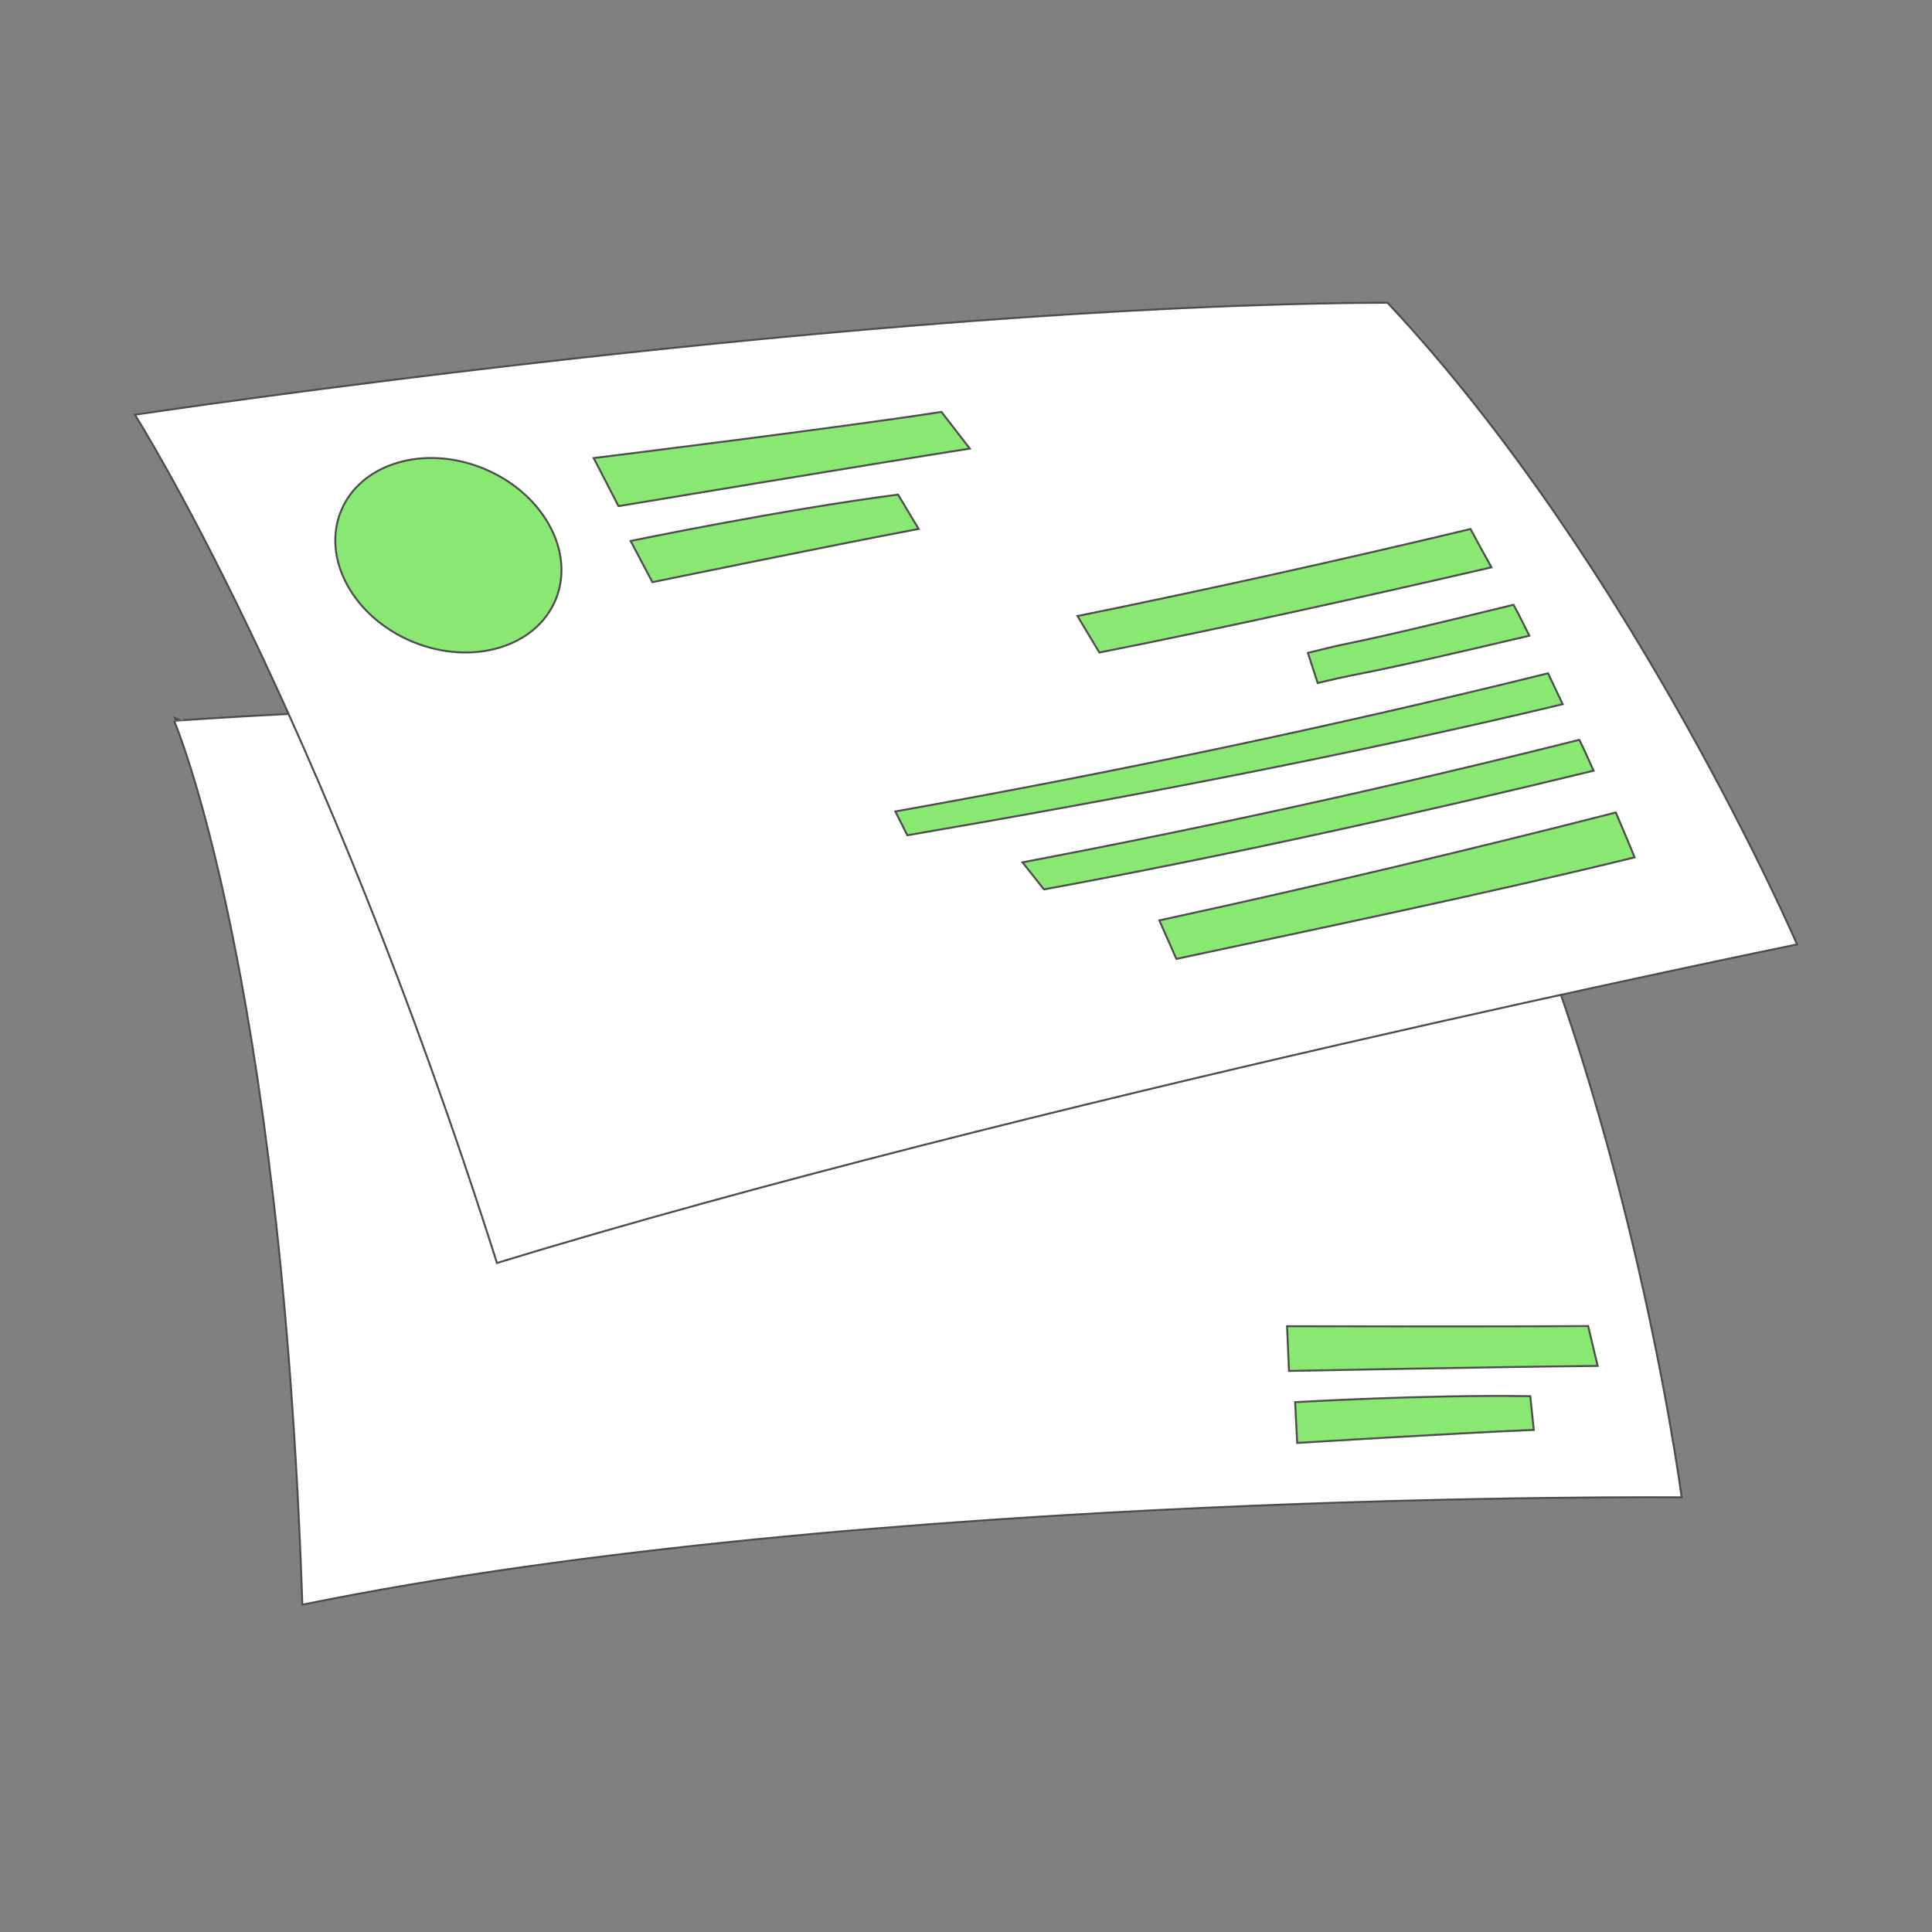 <svg xmlns="http://www.w3.org/2000/svg" viewBox="0 0 750 750"><rect x="0" y="0" width="750" height="750" fill="#808080" stroke="none"/><defs><style>.cls-1{fill:#fff;}.cls-1,.cls-2{stroke:#4d4d4d;stroke-miterlimit:10;stroke-width:0.75px;}.cls-2{fill:#89e872;}.cls-3{fill:none;}</style></defs><g id="Graphics"><path class="cls-1" d="M563.94,288.5c66.57,122.81,88.88,292.77,88.88,292.77s-316.87-3-535.45,41.67c-8.24-246.55-49.78-343.12-49.78-343.12S363.55,258,563.94,288.5Z"/><path class="cls-2" d="M616.51,514.77c-33.15.27-116.88.07-116.88.07l.76,17.35s84.53-1.63,119.82-1.94Z"/><path class="cls-2" d="M594.05,542c-40.15-.67-91.28,2.32-91.28,2.32l.79,15.83s62.13-3.86,91.85-5.06Z"/><path class="cls-1" d="M538.62,117.51c95.25,101.48,159,249.11,159,249.11S395.08,428.4,192.92,490.29C124,273.65,52.36,161,52.36,161S336,118.29,538.62,117.51Z"/><path class="cls-2" d="M456.67,372.24C512,360.4,579.32,346.42,634.55,332.83c-2.12-5.36-4.67-11.11-7.3-17.42-58.31,14.89-117.84,29-177.2,41.88Z"/><path class="cls-2" d="M570.86,205.36c-50.53,12.09-101.66,23.43-152.59,33.79l8.51,14.16c48.84-9.67,103.45-21.81,152.2-33.07C576.27,215.44,573.58,210.38,570.86,205.36Z"/><path class="cls-2" d="M405.26,345.27c70.33-12.95,144-29.22,213.37-46.08-1.73-3.8-3.45-7.8-5.54-12C542.22,305,469.4,321,396.94,334.75Z"/><path class="cls-2" d="M352.23,324.25C435.4,310,525.11,292.91,606.64,273.37c-1.81-3.83-3.74-7.87-5.69-12C518,281.9,432.58,299.86,347.57,315Z"/><path class="cls-2" d="M511.51,265.14c24.74-5.86,7.6-.8,82.18-18.36-2-3.94-3.85-7.87-6.14-12-75.59,18.47-53.14,12-79.83,18.67Z"/><path class="cls-2" d="M160.27,249.16c-23-9.47-35.47-32.21-27.9-50.77s32.45-25.95,55.45-16.46,35.52,32.18,27.92,50.76S183.32,258.64,160.27,249.16Z"/><path class="cls-2" d="M365.47,159.9c-37.75,5.9-135,17.92-135,17.92l9.63,18.66s96.17-16,136.38-22.34Z"/><path class="cls-2" d="M348.61,192c-45.91,6-103.8,18-103.8,18L253.27,226s69.62-14.33,103.35-20.66Z"/><rect class="cls-3" width="750" height="750"/></g></svg>